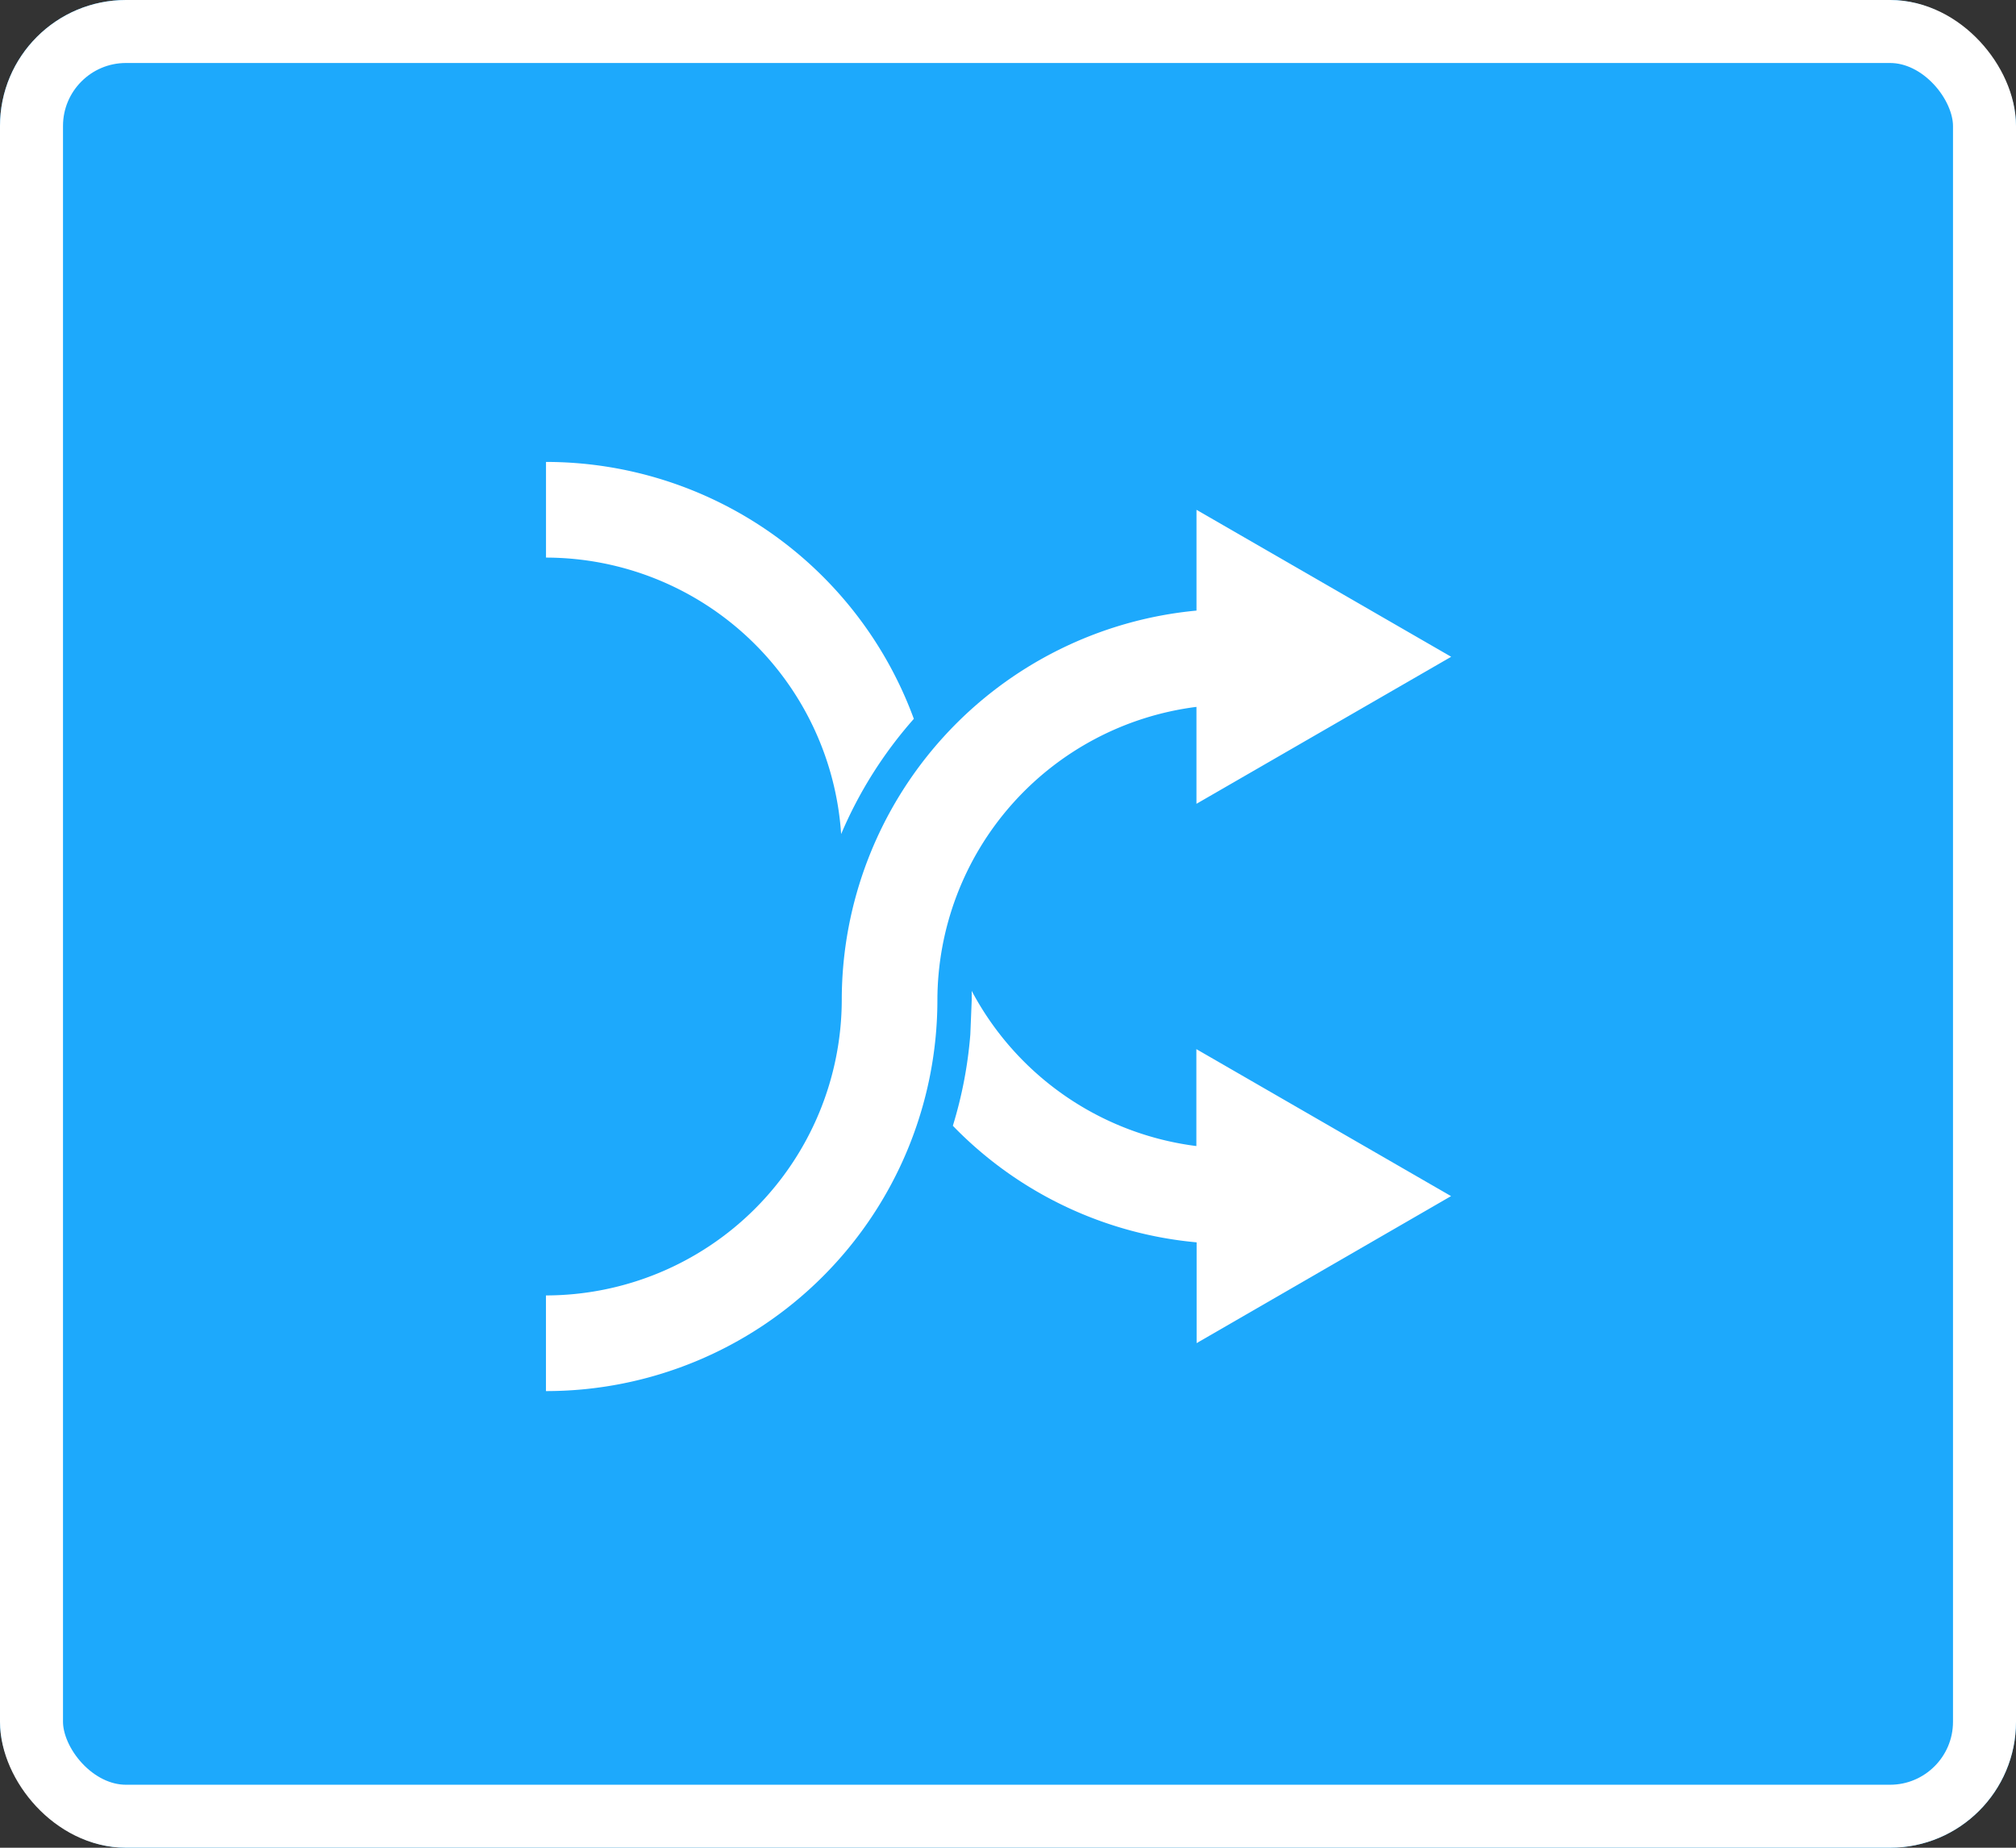 <?xml version="1.0" encoding="UTF-8"?> <svg xmlns="http://www.w3.org/2000/svg" width="48" height="44" viewBox="0 0 48 44"><rect x="0" y="0" width="48" height="44" fill="#333333" stroke="none"/><g transform="translate(-186 -1714)"><g transform="translate(186 1714)" fill="#1da9fc" stroke="#fff" stroke-width="1.5"><rect width="48" height="44" rx="3" stroke="none"></rect><rect x="0.75" y="0.75" width="46.5" height="42.5" rx="2.25" fill="none"></rect></g><g transform="translate(199 1725)"><path d="M256.7,314.2l-6.064-3.5v2.308a7.058,7.058,0,0,1-5.349-3.695c0,.074,0,.148,0,.223l-.033.815h0a10.123,10.123,0,0,1-.416,2.174l.086.088a9.248,9.248,0,0,0,5.718,2.688v2.4Z" transform="translate(-235.151 -296.717)" fill="#fff"></path><path d="M14.076,8.862a10.079,10.079,0,0,1,1.731-2.744A9.33,9.33,0,0,0,7.049,0V2.278A7.051,7.051,0,0,1,14.076,8.862Z" transform="translate(-7.049 0)" fill="#fff"></path><path d="M28.6,31.464l-6.064-3.5v2.4a9.316,9.316,0,0,0-8.446,9.265h0a7.051,7.051,0,0,1-7.043,7.043v2.278a9.316,9.316,0,0,0,9.32-9.305h0a7.053,7.053,0,0,1,6.168-6.988v2.308Z" transform="translate(-7.048 -26.824)" fill="#fff"></path></g></g></svg> 